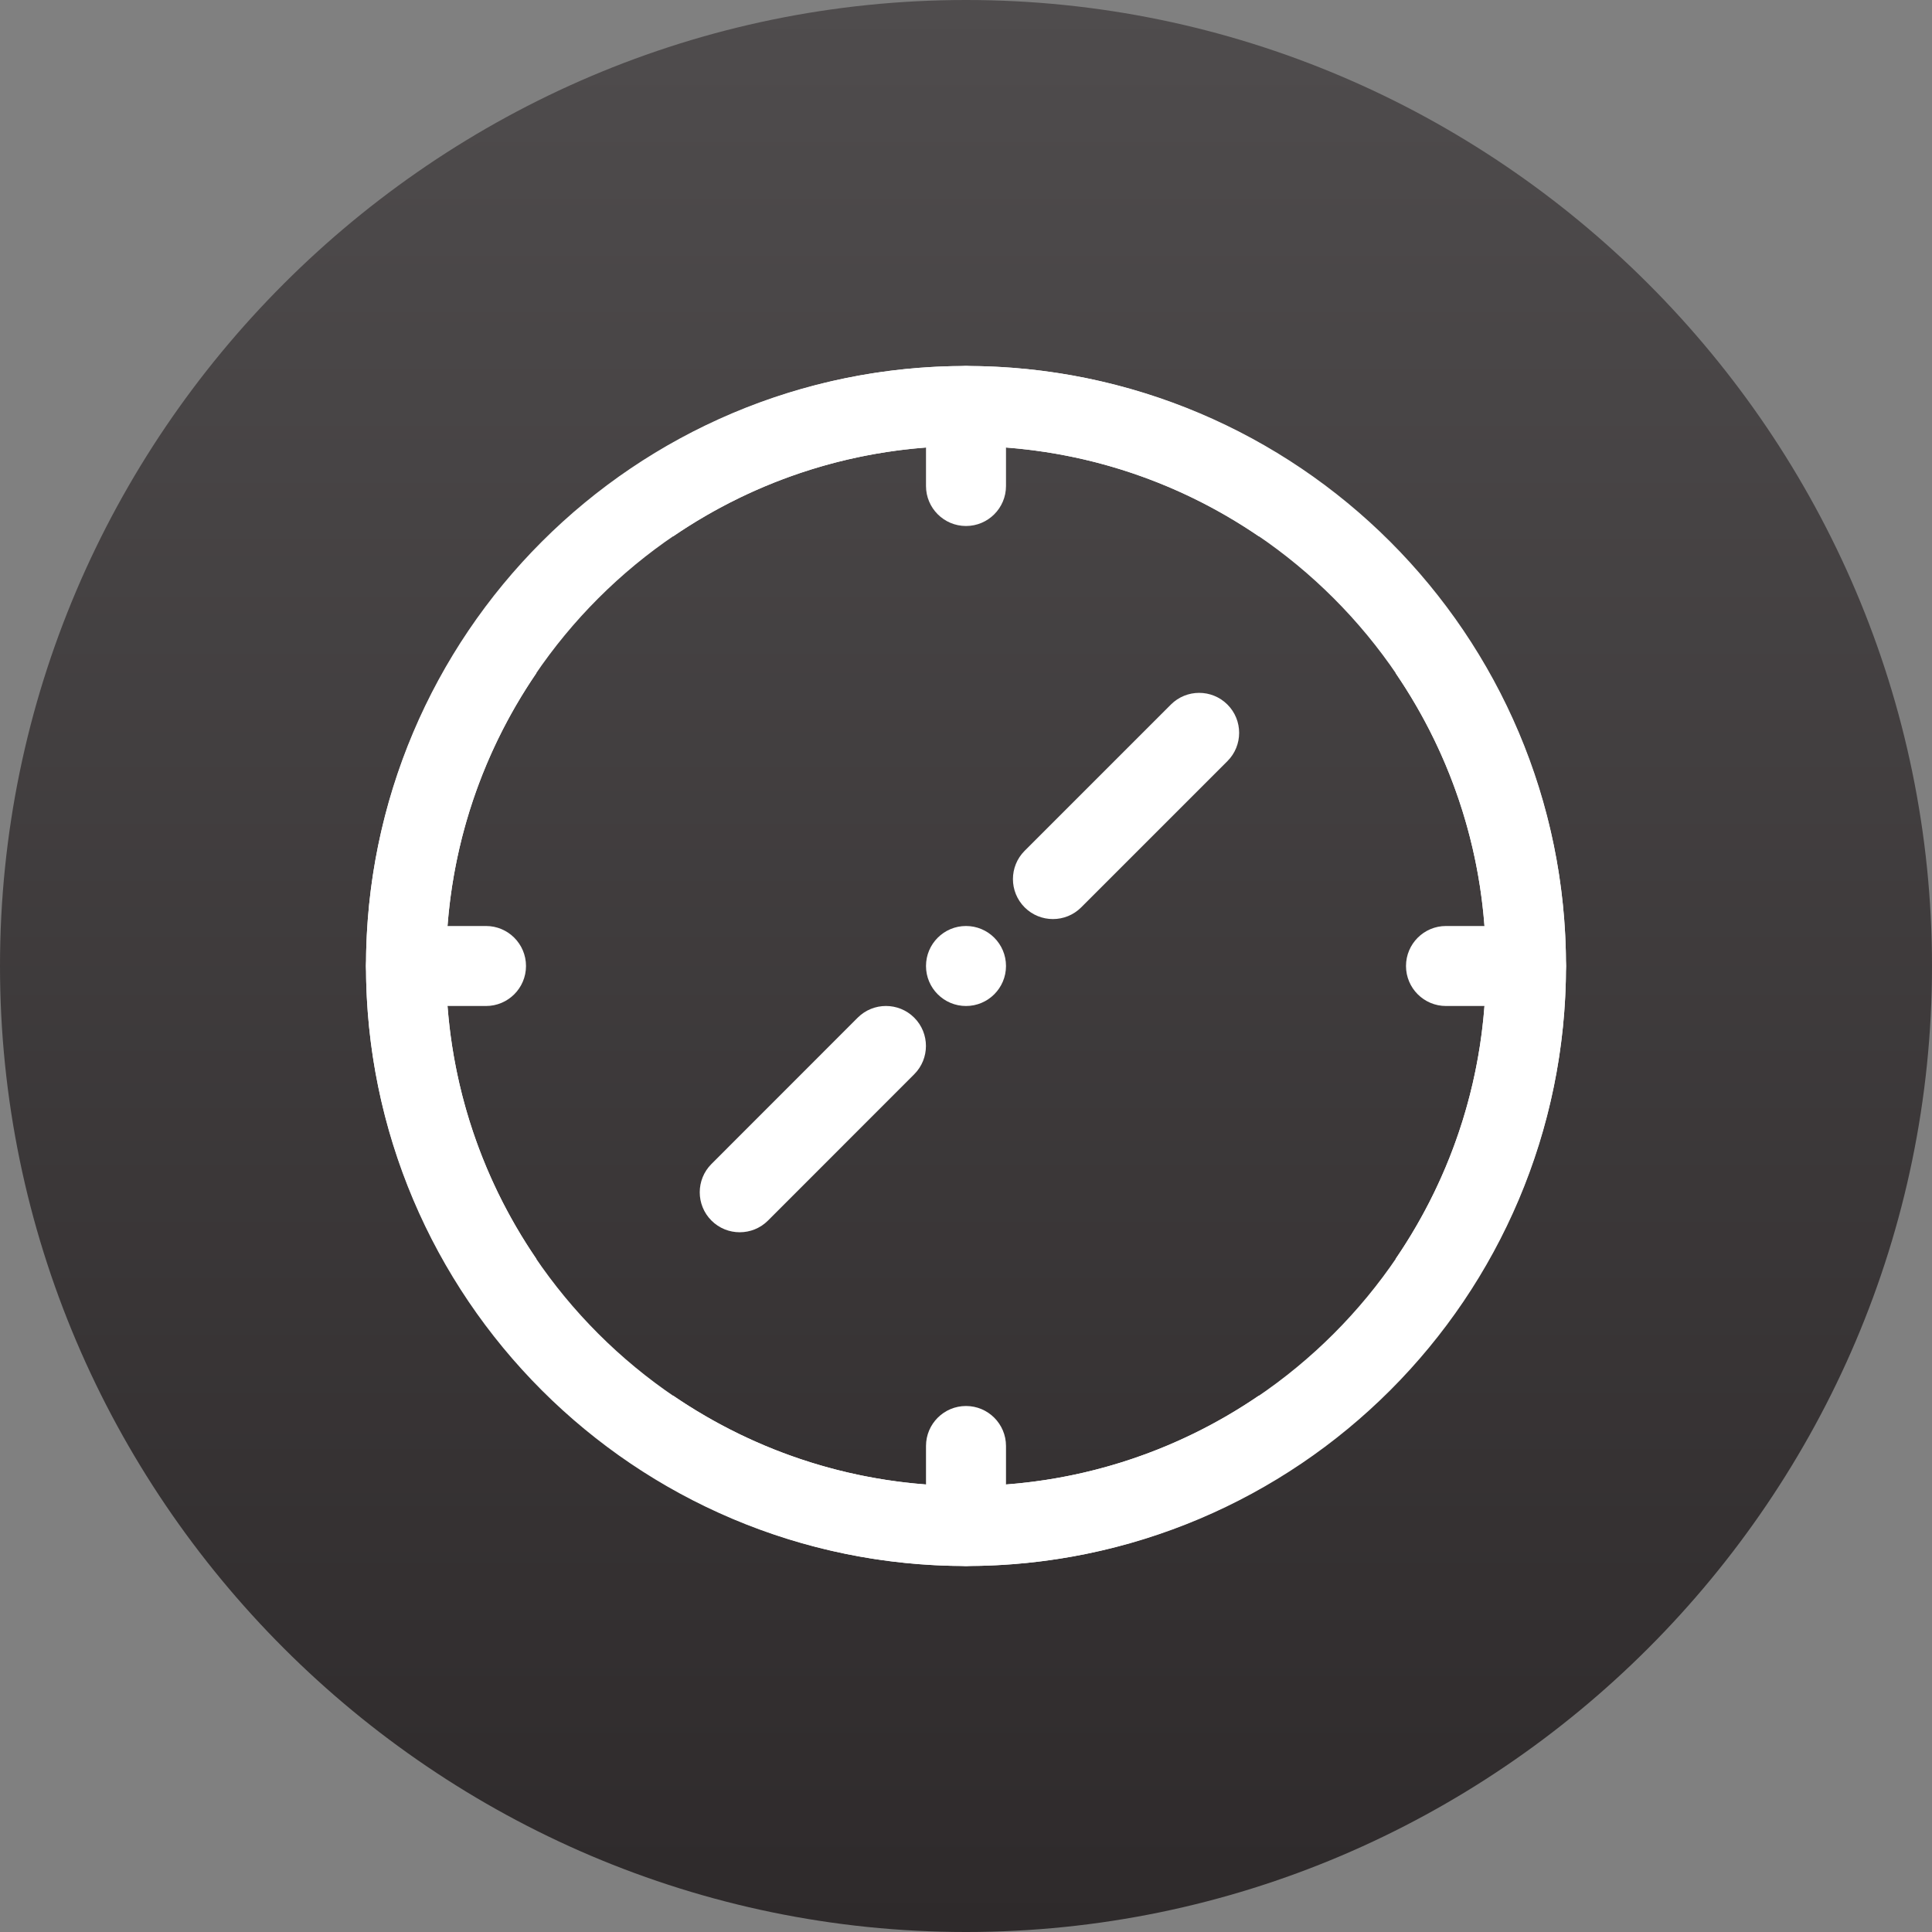 <?xml version="1.0" encoding="iso-8859-1"?>
<!-- Generator: Adobe Illustrator 19.2.0, SVG Export Plug-In . SVG Version: 6.00 Build 0)  -->
<svg version="1.1" xmlns="http://www.w3.org/2000/svg" xmlns:xlink="http://www.w3.org/1999/xlink" x="0px" y="0px"
	 viewBox="0 0 24.15 24.15" style="enable-background:new 0 0 24.15 24.15;" xml:space="preserve">
<rect x="0" y="0" width="24.15" height="24.15" fill="#808080" stroke="none"/>
<g id="orienteering">
	<linearGradient id="SVGID_1_" gradientUnits="userSpaceOnUse" x1="12.075" y1="-3.814703e-07" x2="12.075" y2="24.15">
		<stop  offset="0" style="stop-color:#4F4C4D"/>
		<stop  offset="1" style="stop-color:#2E2A2B"/>
	</linearGradient>
	<path style="fill:url(#SVGID_1_);" d="M24.15,12.075c0,6.641-5.434,12.075-12.075,12.075C5.434,24.15,0,18.716,0,12.075
		C0,5.434,5.434,0,12.075,0C18.716,0,24.15,5.434,24.15,12.075z"/>
	<path style="fill:#FFFFFF;" d="M18.575,12.075c0,3.59-2.91,6.5-6.5,6.5c-1.359,0-2.619-0.418-3.662-1.131l-0.714,0.714
		c1.232,0.888,2.741,1.417,4.376,1.417c4.142,0,7.5-3.358,7.5-7.5c0-1.635-0.529-3.143-1.417-4.376l-0.714,0.714
		C18.157,9.456,18.575,10.716,18.575,12.075z"/>
	<path style="fill:#FFFFFF;" d="M5.575,12.075c0-3.59,2.91-6.5,6.5-6.5c1.359,0,2.619,0.418,3.662,1.131l0.714-0.714
		c-1.232-0.888-2.741-1.417-4.376-1.417c-4.142,0-7.5,3.358-7.5,7.5c0,1.635,0.529,3.143,1.417,4.376l0.714-0.714
		C5.993,14.694,5.575,13.434,5.575,12.075z"/>
	<path style="fill:#FFFFFF;" d="M12.075,5.575c3.59,0,6.5,2.91,6.5,6.5c0,1.359-0.418,2.619-1.131,3.662l0.714,0.714
		c0.888-1.232,1.417-2.741,1.417-4.376c0-4.142-3.358-7.5-7.5-7.5c-1.635,0-3.143,0.529-4.376,1.417l0.714,0.714
		C9.456,5.993,10.716,5.575,12.075,5.575z"/>
	<path style="fill:#FFFFFF;" d="M12.075,18.575c-3.59,0-6.5-2.91-6.5-6.5c0-1.359,0.418-2.619,1.131-3.662L5.992,7.699
		c-0.888,1.232-1.417,2.74-1.417,4.376c0,4.142,3.358,7.5,7.5,7.5c1.635,0,3.143-0.529,4.376-1.417l-0.714-0.714
		C14.694,18.157,13.434,18.575,12.075,18.575z"/>
	<path style="fill:#FFFFFF;" d="M5.075,12.575c-0.276,0-0.5-0.224-0.5-0.5s0.224-0.5,0.5-0.5h1c0.276,0,0.5,0.224,0.5,0.5
		s-0.224,0.5-0.5,0.5H5.075z"/>
	<path style="fill:#FFFFFF;" d="M18.075,12.575c-0.276,0-0.5-0.224-0.5-0.5s0.224-0.5,0.5-0.5h1c0.276,0,0.5,0.224,0.5,0.5
		s-0.224,0.5-0.5,0.5H18.075z"/>
	<path style="fill:#FFFFFF;" d="M12.575,5.075c0-0.276-0.224-0.5-0.5-0.5c-0.276,0-0.5,0.224-0.5,0.5v1c0,0.276,0.224,0.5,0.5,0.5
		c0.276,0,0.5-0.224,0.5-0.5V5.075z"/>
	<path style="fill:#FFFFFF;" d="M12.575,18.075c0-0.276-0.224-0.5-0.5-0.5c-0.276,0-0.5,0.224-0.5,0.5v1c0,0.276,0.224,0.5,0.5,0.5
		c0.276,0,0.5-0.224,0.5-0.5V18.075z"/>
	<path style="fill:#FFFFFF;" d="M12.575,12.075c0-0.276-0.224-0.5-0.5-0.5c-0.276,0-0.5,0.224-0.5,0.5l0,0
		c0,0.276,0.224,0.5,0.5,0.5C12.351,12.575,12.575,12.351,12.575,12.075L12.575,12.075z"/>
	<path style="fill:#FFFFFF;" d="M11.428,13.428c0.195-0.195,0.195-0.512,0-0.707c-0.195-0.195-0.512-0.195-0.707,0L8.893,14.55
		c-0.195,0.195-0.195,0.512,0,0.707c0.195,0.195,0.512,0.195,0.707,0L11.428,13.428z"/>
	<path style="fill:#FFFFFF;" d="M15.343,9.514c0.195-0.195,0.195-0.512,0-0.707c-0.195-0.195-0.512-0.195-0.707,0l-1.828,1.828
		c-0.195,0.195-0.195,0.512,0,0.707c0.195,0.195,0.512,0.195,0.707,0L15.343,9.514z"/>
</g>
<g id="Layer_1">
</g>
</svg>
